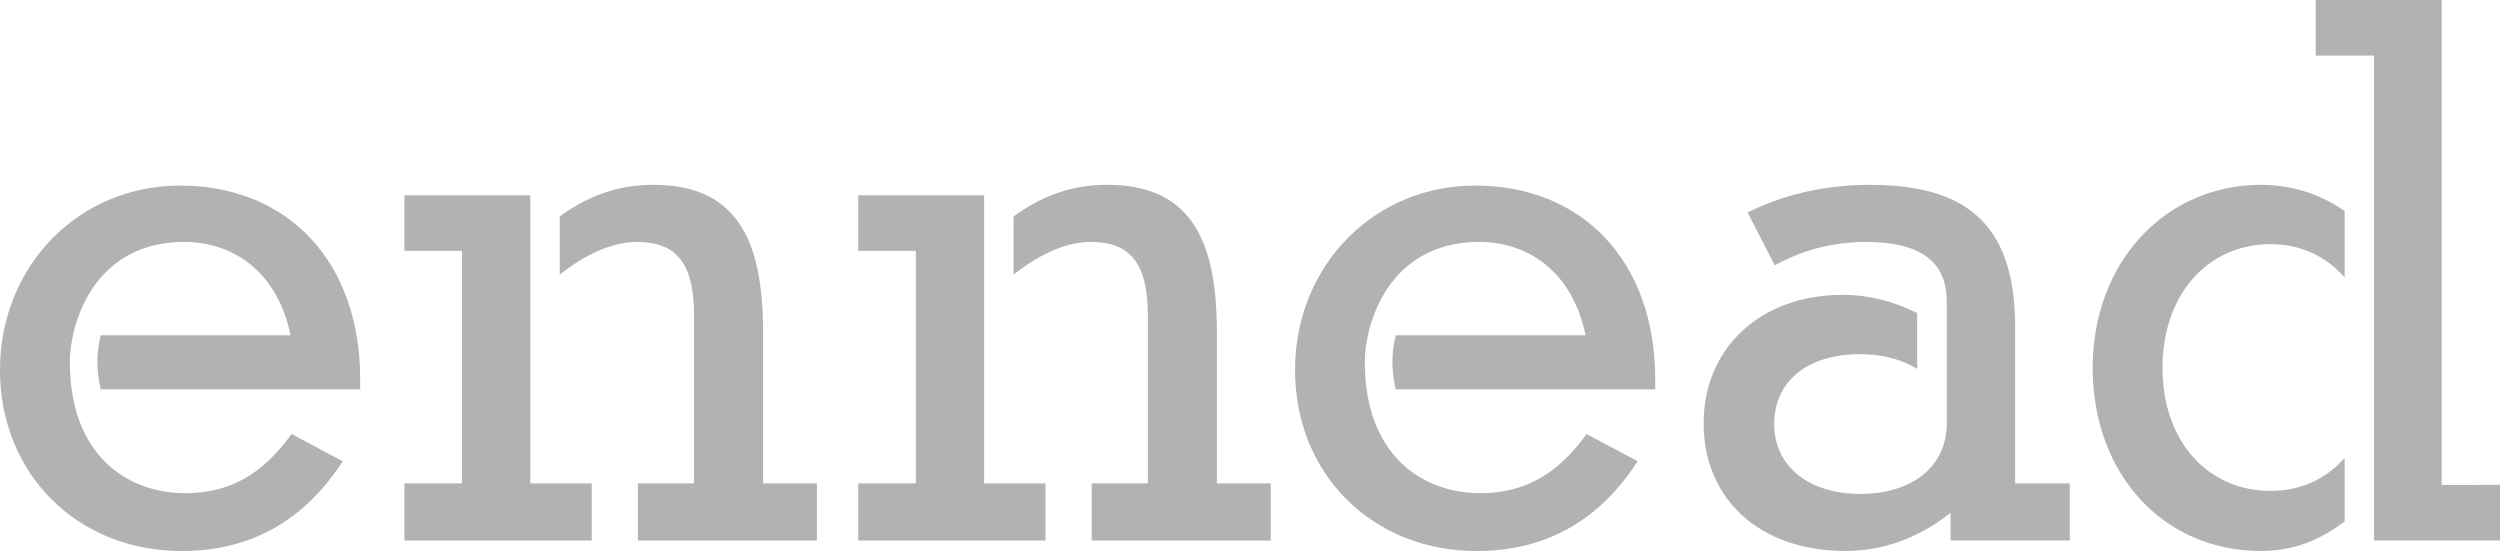 <?xml version="1.0" encoding="utf-8"?>
<!-- Generator: Adobe Illustrator 16.0.5, SVG Export Plug-In . SVG Version: 6.00 Build 0)  -->
<!DOCTYPE svg PUBLIC "-//W3C//DTD SVG 1.1//EN" "http://www.w3.org/Graphics/SVG/1.1/DTD/svg11.dtd">
<svg version="1.1" id="Layer_1" xmlns="http://www.w3.org/2000/svg" xmlns:xlink="http://www.w3.org/1999/xlink" x="0px" y="0px"
	 width="153px" height="33.72px" viewBox="0 0 153 33.72" enable-background="new 0 0 153 33.72" xml:space="preserve">
<path fill="#B2B2B2" d="M138.361,11.312c-2.884-0.001-5.461,1.165-7.312,3.151c-1.851,1.984-2.977,4.787-2.977,8.053
	c0,3.266,1.09,6.068,2.924,8.054c1.834,1.985,4.411,3.15,7.364,3.15h0.006c1.915,0,3.544-0.611,5.06-1.765l0.066-0.051v-3.868
	l-0.283,0.286c-1.089,1.099-2.542,1.719-4.252,1.72c-3.796-0.004-6.604-2.97-6.613-7.527c0.009-4.558,2.817-7.569,6.613-7.573
	c1.709,0.001,3.16,0.632,4.252,1.74l0.283,0.291v-4.062l-0.072-0.049C141.904,11.842,140.222,11.311,138.361,11.312 M149.43,29.677
	V0h-7.707v3.401h3.571v29.677H153v-3.402H149.43z M123.327,20.043c0-2.953-0.633-5.144-2.083-6.598
	c-1.447-1.453-3.674-2.133-6.786-2.133c-2.68,0-5.178,0.554-7.356,1.621l-0.151,0.075l1.667,3.231l0.151-0.081
	c1.668-0.902,3.516-1.353,5.461-1.353c3.359,0.024,4.9,1.212,4.915,3.681v7.419c-0.005,2.555-1.996,4.311-5.283,4.322
	c-3.287-0.012-5.278-1.769-5.284-4.276c0.007-2.557,1.95-4.264,5.238-4.276c1.308,0,2.406,0.28,3.264,0.761l0.249,0.14v-3.423
	l-0.096-0.045c-1.302-0.629-2.788-1.064-4.47-1.064c-2.486,0-4.612,0.804-6.117,2.191c-1.507,1.389-2.385,3.36-2.385,5.67
	c0,2.285,0.844,4.247,2.355,5.629c1.513,1.384,3.687,2.186,6.329,2.185h0.003c2.313,0,4.5-0.809,6.427-2.335v1.694h7.295v-3.493
	h-3.344V20.043z M74.473,20.317c0-2.969-0.445-5.211-1.519-6.731c-1.074-1.522-2.784-2.277-5.197-2.275
	c-2.081-0.001-3.896,0.618-5.658,1.886l-0.069,0.049v3.559l0.267-0.2c1.594-1.205,3.112-1.801,4.498-1.801
	c2.388,0.023,3.425,1.333,3.453,4.369v10.413h-3.434v3.493h10.957v-0.166v-3.328h-3.298V20.317z M60.228,11.953h-7.706v3.401h3.527
	v14.232h-3.527v3.493h11.464v-3.493h-3.758V11.953z M46.7,20.317c-0.001-2.969-0.445-5.211-1.519-6.731
	c-1.075-1.522-2.785-2.277-5.197-2.275c-2.082-0.001-3.897,0.618-5.658,1.886l-0.069,0.049v3.559l0.266-0.2
	c1.594-1.205,3.113-1.801,4.5-1.801c2.387,0.023,3.425,1.333,3.452,4.369v10.413h-3.435v3.493h10.958v-0.166v-3.328H46.7V20.317z
	 M32.457,11.953H24.75v3.401h3.525v14.232H24.75v3.493h11.462v-3.493h-3.756V11.953z M90.277,11.357
	c3.267-0.001,6.032,1.15,7.97,3.212c1.94,2.062,3.052,5.026,3.05,8.634v0.458v0.167H85.418l-0.028-0.131
	c-0.094-0.438-0.177-0.976-0.177-1.551c0-0.566,0.08-1.079,0.18-1.5l0.03-0.128h11.613c-0.736-3.576-3.19-5.707-6.53-5.712
	c-3.35,0.008-5.741,1.9-6.692,5.3c0,0-0.288,1.051-0.288,2.038c0,5.686,3.473,8.031,7.072,8.04c2.697-0.005,4.69-1.154,6.414-3.505
	l0.085-0.116l3.13,1.664l-0.101,0.153c-2.356,3.561-5.627,5.342-9.743,5.342h-0.015c-3.201,0-5.982-1.185-7.96-3.163
	c-1.979-1.978-3.151-4.749-3.151-7.904c0-3.202,1.208-6.028,3.19-8.052C84.43,12.578,87.188,11.357,90.277,11.357 M11.021,11.357
	c3.268-0.001,6.032,1.15,7.972,3.212c1.939,2.062,3.05,5.026,3.049,8.634v0.458v0.167H6.163l-0.027-0.131
	c-0.094-0.438-0.178-0.976-0.178-1.551c0-0.566,0.082-1.079,0.18-1.5l0.031-0.128h11.613c-0.733-3.576-3.189-5.707-6.53-5.712
	c-3.35,0.008-5.741,1.9-6.691,5.3c0,0-0.287,1.051-0.287,2.038c0,5.686,3.47,8.031,7.07,8.04c2.697-0.005,4.692-1.154,6.413-3.505
	l0.086-0.116l3.131,1.664l-0.101,0.153c-2.355,3.561-5.627,5.342-9.744,5.342h-0.014c-3.203,0-5.983-1.185-7.962-3.163
	C1.174,28.58,0,25.809,0,22.653c0-3.202,1.208-6.028,3.192-8.052C5.174,12.578,7.932,11.357,11.021,11.357"/>
</svg>
